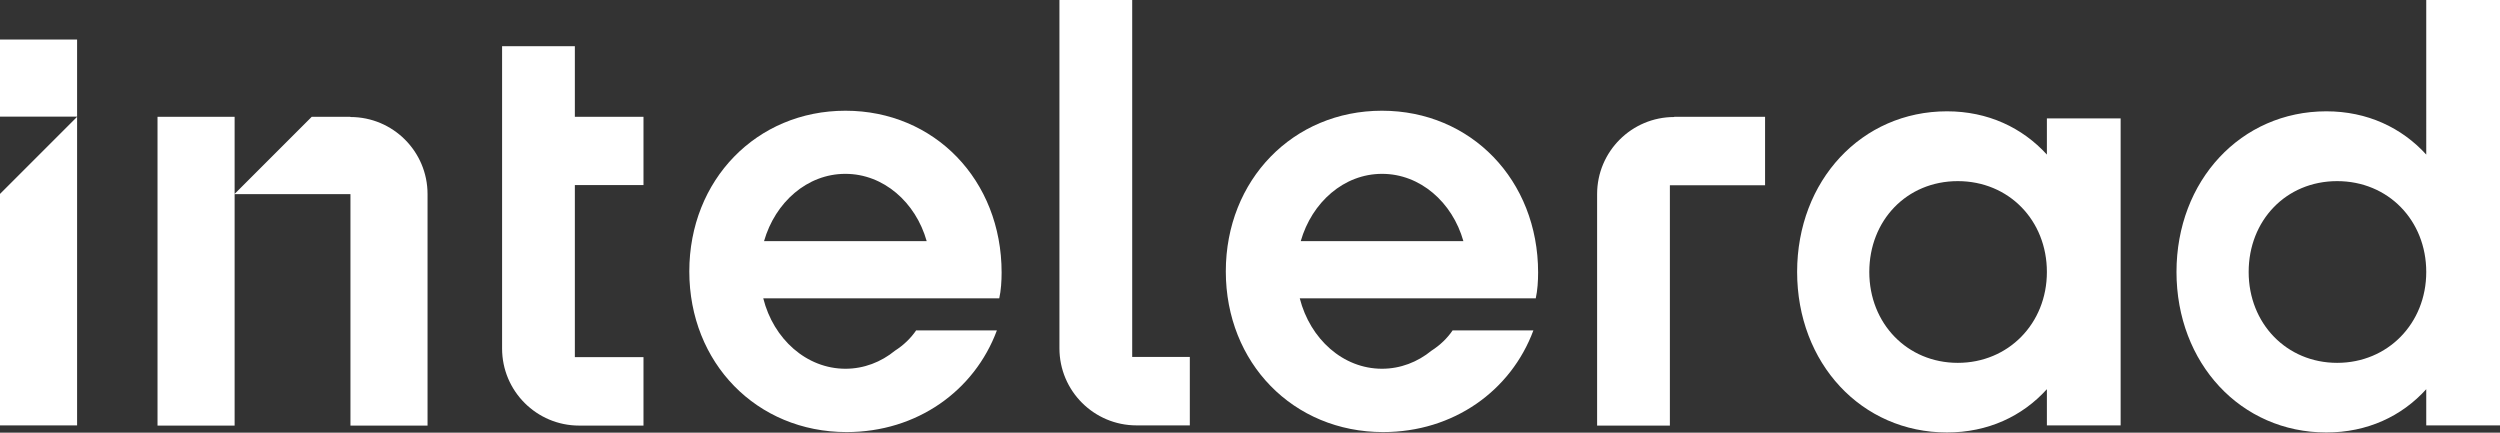 <svg xmlns="http://www.w3.org/2000/svg" id="b" viewBox="0 0 127.12 22"><rect x="0" y="0" width="127.12" height="22" fill="#333333" stroke="none"/><defs><style>.d{fill:#fff;stroke-width:0px;}</style></defs><g id="c"><path class="d" d="M85.13,5.94h4.62v3.48h-4.84v12.22h-3.7v-11.77c0-2.17,1.76-3.92,3.92-3.92Z"></path><path class="d" d="M57.8,21.63h2.7v-3.48h-2.93V0h-3.7v17.71c0,2.17,1.76,3.92,3.92,3.92Z"></path><path class="d" d="M3.92,2.01H0v3.92h3.92v-3.92Z"></path><path class="d" d="M0,9.86v11.77h3.92V5.94l-3.92,3.92Z"></path><path class="d" d="M17.81,5.94h-1.96l-3.92,3.92v-3.92h-3.92v15.7h3.92v-11.77h5.89v11.77h3.92v-11.77c0-2.17-1.76-3.92-3.92-3.92Z"></path><path class="d" d="M32.72,5.94h-3.49v-3.59h-3.7v15.37c0,2.17,1.76,3.92,3.92,3.92h3.27v-3.48h-3.49v-8.75h3.49v-3.48Z"></path><path class="d" d="M73.87,16.79c-.27.4-.64.76-1.08,1.04-.71.58-1.58.92-2.52.92-1.98,0-3.65-1.51-4.18-3.58h12c.09-.4.12-.89.12-1.31,0-4.71-3.42-8.23-7.94-8.23s-7.94,3.52-7.94,8.17,3.42,8.17,8,8.17c3.58,0,6.5-2.1,7.64-5.17h-4.1ZM70.28,8.84c1.93,0,3.57,1.44,4.13,3.42h-8.27c.57-1.98,2.2-3.42,4.13-3.42h0Z"></path><path class="d" d="M91.38,13.83c0-4.65,3.28-8.17,7.62-8.17,2.08,0,3.83.83,5.08,2.2v-1.84h3.75v15.61h-3.75v-1.84c-1.25,1.38-3,2.2-5.08,2.2-4.35,0-7.62-3.52-7.62-8.17h0ZM104.08,13.83c0-2.62-1.93-4.62-4.53-4.62s-4.5,2-4.5,4.62,1.93,4.62,4.5,4.62,4.53-2,4.53-4.62Z"></path><path class="d" d="M110.67,13.83c0-4.65,3.28-8.17,7.62-8.17,2.08,0,3.83.83,5.08,2.2V0h3.75v21.63h-3.75v-1.84c-1.25,1.38-3,2.2-5.08,2.2-4.35,0-7.62-3.52-7.62-8.17h0ZM123.37,13.83c0-2.62-1.93-4.62-4.53-4.62s-4.5,2-4.5,4.62,1.93,4.62,4.5,4.62,4.53-2,4.53-4.62Z"></path><path class="d" d="M46.59,16.79c-.27.4-.64.76-1.08,1.04-.71.58-1.58.92-2.52.92-1.98,0-3.66-1.51-4.18-3.58h12c.09-.4.12-.89.12-1.31,0-4.71-3.42-8.23-7.94-8.23s-7.94,3.52-7.94,8.17,3.42,8.17,8,8.17c3.58,0,6.5-2.1,7.64-5.17h-4.1ZM42.99,8.84c1.93,0,3.57,1.44,4.13,3.42h-8.27c.57-1.98,2.2-3.42,4.13-3.42h0Z"></path></g></svg>